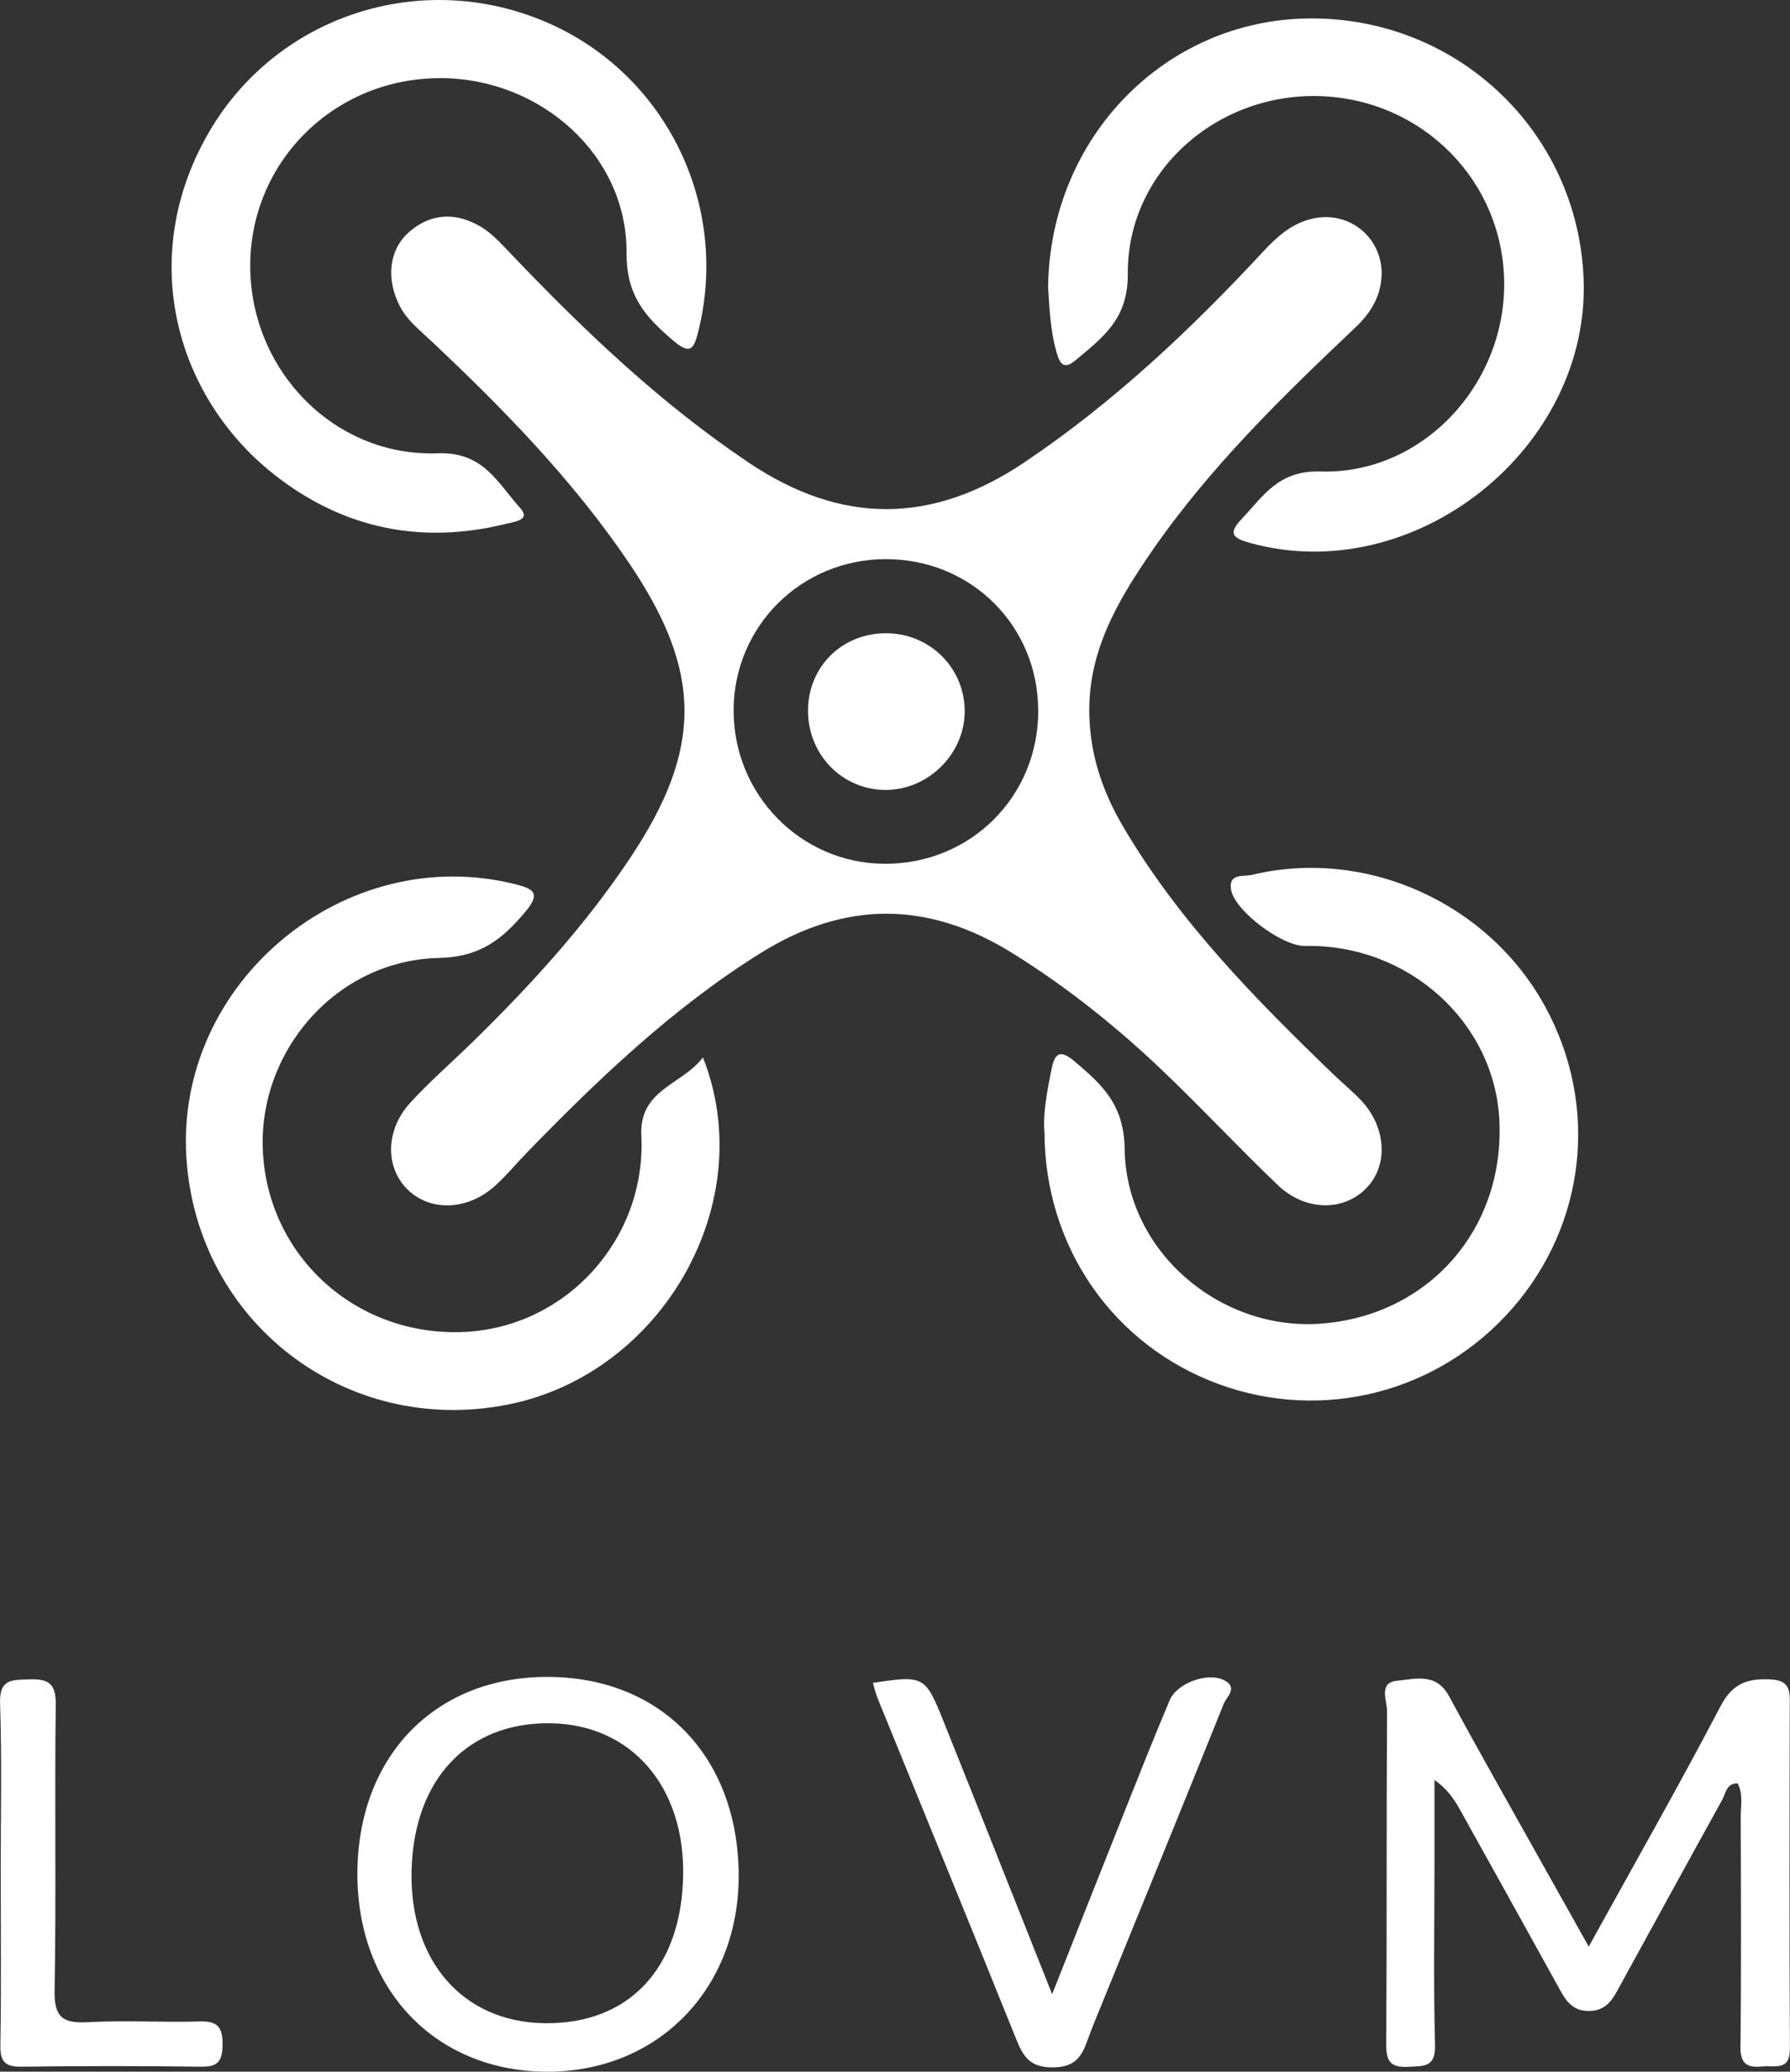 <?xml version="1.0" encoding="UTF-8"?><svg id="Livello_2" xmlns="http://www.w3.org/2000/svg" viewBox="0 0 287.28 332.39"><rect x="0" y="0" width="287.28" height="332.39" fill="#333333" stroke="none"/><defs><style>.cls-1{fill:#fff;}</style></defs><g id="Livello_1-2"><path class="cls-1" d="M221.75,43.86c-.07,3.54-1.64,6.24-4.21,8.67-11.84,11.21-23.53,22.58-32.82,36.11-5.5,8.01-10.3,16.21-9.88,26.58.26,6.4,2.27,12.06,5.41,17.4,8.94,15.22,21.2,27.65,33.79,39.79,1.44,1.38,2.99,2.65,4.36,4.09,4.05,4.26,4.46,10.31,1.02,13.99-3.63,3.89-9.86,3.92-14.31-.32-6.25-5.96-12.15-12.3-18.4-18.27-7.46-7.13-15.5-13.56-24.3-19.02-13.48-8.36-26.85-8.39-40.35.04-14.09,8.8-25.96,20.14-37.45,31.96-1.74,1.79-3.33,3.73-5.18,5.4-4.37,3.94-10.35,4.14-13.98.61-3.65-3.54-3.63-9.56.39-13.96,3.14-3.42,6.67-6.49,10-9.74,9.29-9.08,18.03-18.65,25.27-29.49,11.7-17.53,11.68-29.9-.19-47.42-9.01-13.3-20.16-24.71-31.81-35.66-1.81-1.7-3.78-3.24-4.96-5.54-2.22-4.31-1.75-9.05,1.57-11.91,3.59-3.09,7.65-3.1,11.56-.72,1.8,1.1,3.28,2.78,4.77,4.33,11.72,12.29,23.96,23.95,38.15,33.47,14.84,9.96,29.38,9.88,44.15-.03,14.32-9.61,26.75-21.33,38.43-33.91,2.2-2.36,4.52-4.43,7.73-5.2,5.83-1.41,11.2,2.79,11.24,8.76ZM166.62,114.02c-.01-13.61-10.74-24.29-24.4-24.31-13.59-.02-24.45,10.74-24.48,24.25-.03,13.54,10.78,24.55,24.19,24.63,13.81.08,24.71-10.76,24.7-24.57Z"/><path class="cls-1" d="M167.62,181.62c-.25-2.96.41-6.39,1.09-9.82.48-2.47,1.12-3.74,3.75-1.51,4.42,3.75,7.94,6.91,8.04,14.07.23,16.48,15.34,29.15,31.38,28.02,17.32-1.22,29.58-15.09,28.76-32.57-.74-15.86-14.68-28.38-31.21-28.04-3.59.08-11.18-5.53-11.84-8.96-.53-2.77,2.02-2.12,3.32-2.44,18.31-4.41,37.97,4.45,47.08,21.14,8.64,15.82,6.58,34.83-5.25,48.39-11.8,13.53-30.44,18.33-47.21,12.15-16.85-6.21-27.87-21.96-27.9-40.45Z"/><path class="cls-1" d="M70.76,12.54c-17.03-.08-30.66,13.37-30.6,30.21.05,16.66,13.47,30.6,30.13,29.98,7.33-.27,9.62,4.83,13.19,8.77,1.75,1.93-.85,2.19-2.12,2.51-13.63,3.4-26.16.87-37.19-7.74-15.93-12.44-22.17-34.71-10.89-54.62C43.9,2.9,66.7-4.93,86.8,3.19c19.62,7.93,30.34,29.11,25.34,49.7-.77,3.16-1.28,4.17-4.22,1.65-4.36-3.73-7.4-7.12-7.36-13.93.11-15.7-13.73-28-29.79-28.08Z"/><path class="cls-1" d="M112.82,169.66c9.21,23.32-6.54,50.74-31.24,55.68-25.99,5.2-49.91-13.1-51.66-39.51-1.86-28.19,25.45-50.87,52.86-43.94,2.94.74,4,1.48,1.53,4.41-3.73,4.42-7.23,7.25-13.9,7.4-16.52.37-29.14,15.11-28.21,31.25.98,17,15.36,29.68,32.58,28.74,16.23-.89,28.96-14.96,28.15-31.48-.36-7.45,6.52-8.11,9.89-12.56Z"/><path class="cls-1" d="M168.21,45.89c.39-23.93,18.81-42.63,41.71-42.93,23.79-.31,43.24,18,44.23,41.64,1.15,27.36-27.17,49.82-53.53,42.51-2.6-.72-3.65-1.42-1.4-3.78,3.52-3.71,5.91-7.88,12.69-7.68,16.24.49,29.52-13.71,29.5-30.06-.02-16.42-13.01-29.65-29.62-30.17-16.53-.51-30.91,12.12-30.79,28.55.05,7.25-4.04,10.18-8.38,13.83-1.81,1.52-2.5.66-3.03-1.19-1.07-3.72-1.18-7.54-1.39-10.74Z"/><path class="cls-1" d="M254.98,312.32c7.32-13.26,14.47-25.81,21.17-38.6,1.91-3.65,4.31-4.43,7.94-4.27,2.42.11,3.17,1.03,3.16,3.31-.05,18.63-.09,37.26.02,55.88.02,3.69-2.35,2.72-4.36,2.91-2.37.23-3.61-.27-3.58-3.13.14-12.31.08-24.62.04-36.92,0-1.78.43-3.64-.5-5.38-1.82-.01-1.91,1.64-2.48,2.67-5.48,9.88-10.88,19.8-16.33,29.69-1.11,2.01-2.03,4.14-5.01,4.17-2.97.03-3.92-2.01-5.06-4.06-5.23-9.44-10.45-18.88-15.71-28.3-.93-1.67-2.02-3.27-4.06-4.71,0,4.52,0,9.04,0,13.56,0,9.65-.17,19.3.09,28.94.1,3.63-1.73,3.39-4.25,3.53-2.92.16-3.6-.89-3.58-3.66.11-17.8.02-35.59.13-53.39.01-1.69-1.44-4.6,1.6-4.89,2.89-.28,6.29-1.35,8.35,2.47,4.97,9.2,10.16,18.29,15.26,27.42,2.26,4.04,4.53,8.08,7.15,12.75Z"/><path class="cls-1" d="M57.36,300.54c.06-18.74,12.44-31.52,30.52-31.49,18.12.03,30.42,12.63,30.67,31.42.25,18.45-12.86,32.01-30.86,31.92-17.87-.09-30.39-13.24-30.33-31.85ZM87.26,324.61c13.6.25,22.1-8.74,22.38-23.67.27-14.31-8.32-24.22-21.19-24.45-13.4-.24-22.1,9-22.4,23.77-.29,14.36,8.21,24.11,21.21,24.35Z"/><path class="cls-1" d="M140.09,270.01c8.14-1.23,8.4-1.15,11.29,6.05,5.73,14.27,11.38,28.57,17.48,43.9,4.22-10.66,8.06-20.38,11.93-30.09,2.27-5.7,4.54-11.41,6.93-17.07,1.19-2.81,6.21-4.59,8.82-3.18,2.19,1.19.3,2.64-.13,3.72-6.43,16.01-12.97,31.97-19.48,47.95-.81,2-1.66,3.99-2.38,6.02-.94,2.64-2.01,4.35-5.51,4.39-3.66.05-4.78-1.63-5.93-4.49-7.37-18.31-14.87-36.57-22.31-54.85-.3-.75-.47-1.55-.7-2.36Z"/><path class="cls-1" d="M.11,300.74c0-9.14.21-18.3-.1-27.43-.13-3.89,1.81-3.77,4.54-3.86,3-.1,4.44.41,4.4,4.01-.21,15.3.09,30.6-.19,45.89-.08,4.34,1.33,5.32,5.34,5.1,5.97-.33,11.97.06,17.95-.12,2.9-.09,3.71.96,3.67,3.74-.04,2.49-.62,3.55-3.34,3.52-9.64-.13-19.29-.12-28.93,0-2.59.03-3.43-.76-3.39-3.41.15-9.14.06-18.29.06-27.44Z"/><path class="cls-1" d="M142.38,101.6c7.06.1,12.61,5.81,12.44,12.82-.16,6.66-5.88,12.27-12.58,12.32-6.97.06-12.56-5.59-12.56-12.7,0-7.11,5.54-12.54,12.7-12.44Z"/></g></svg>